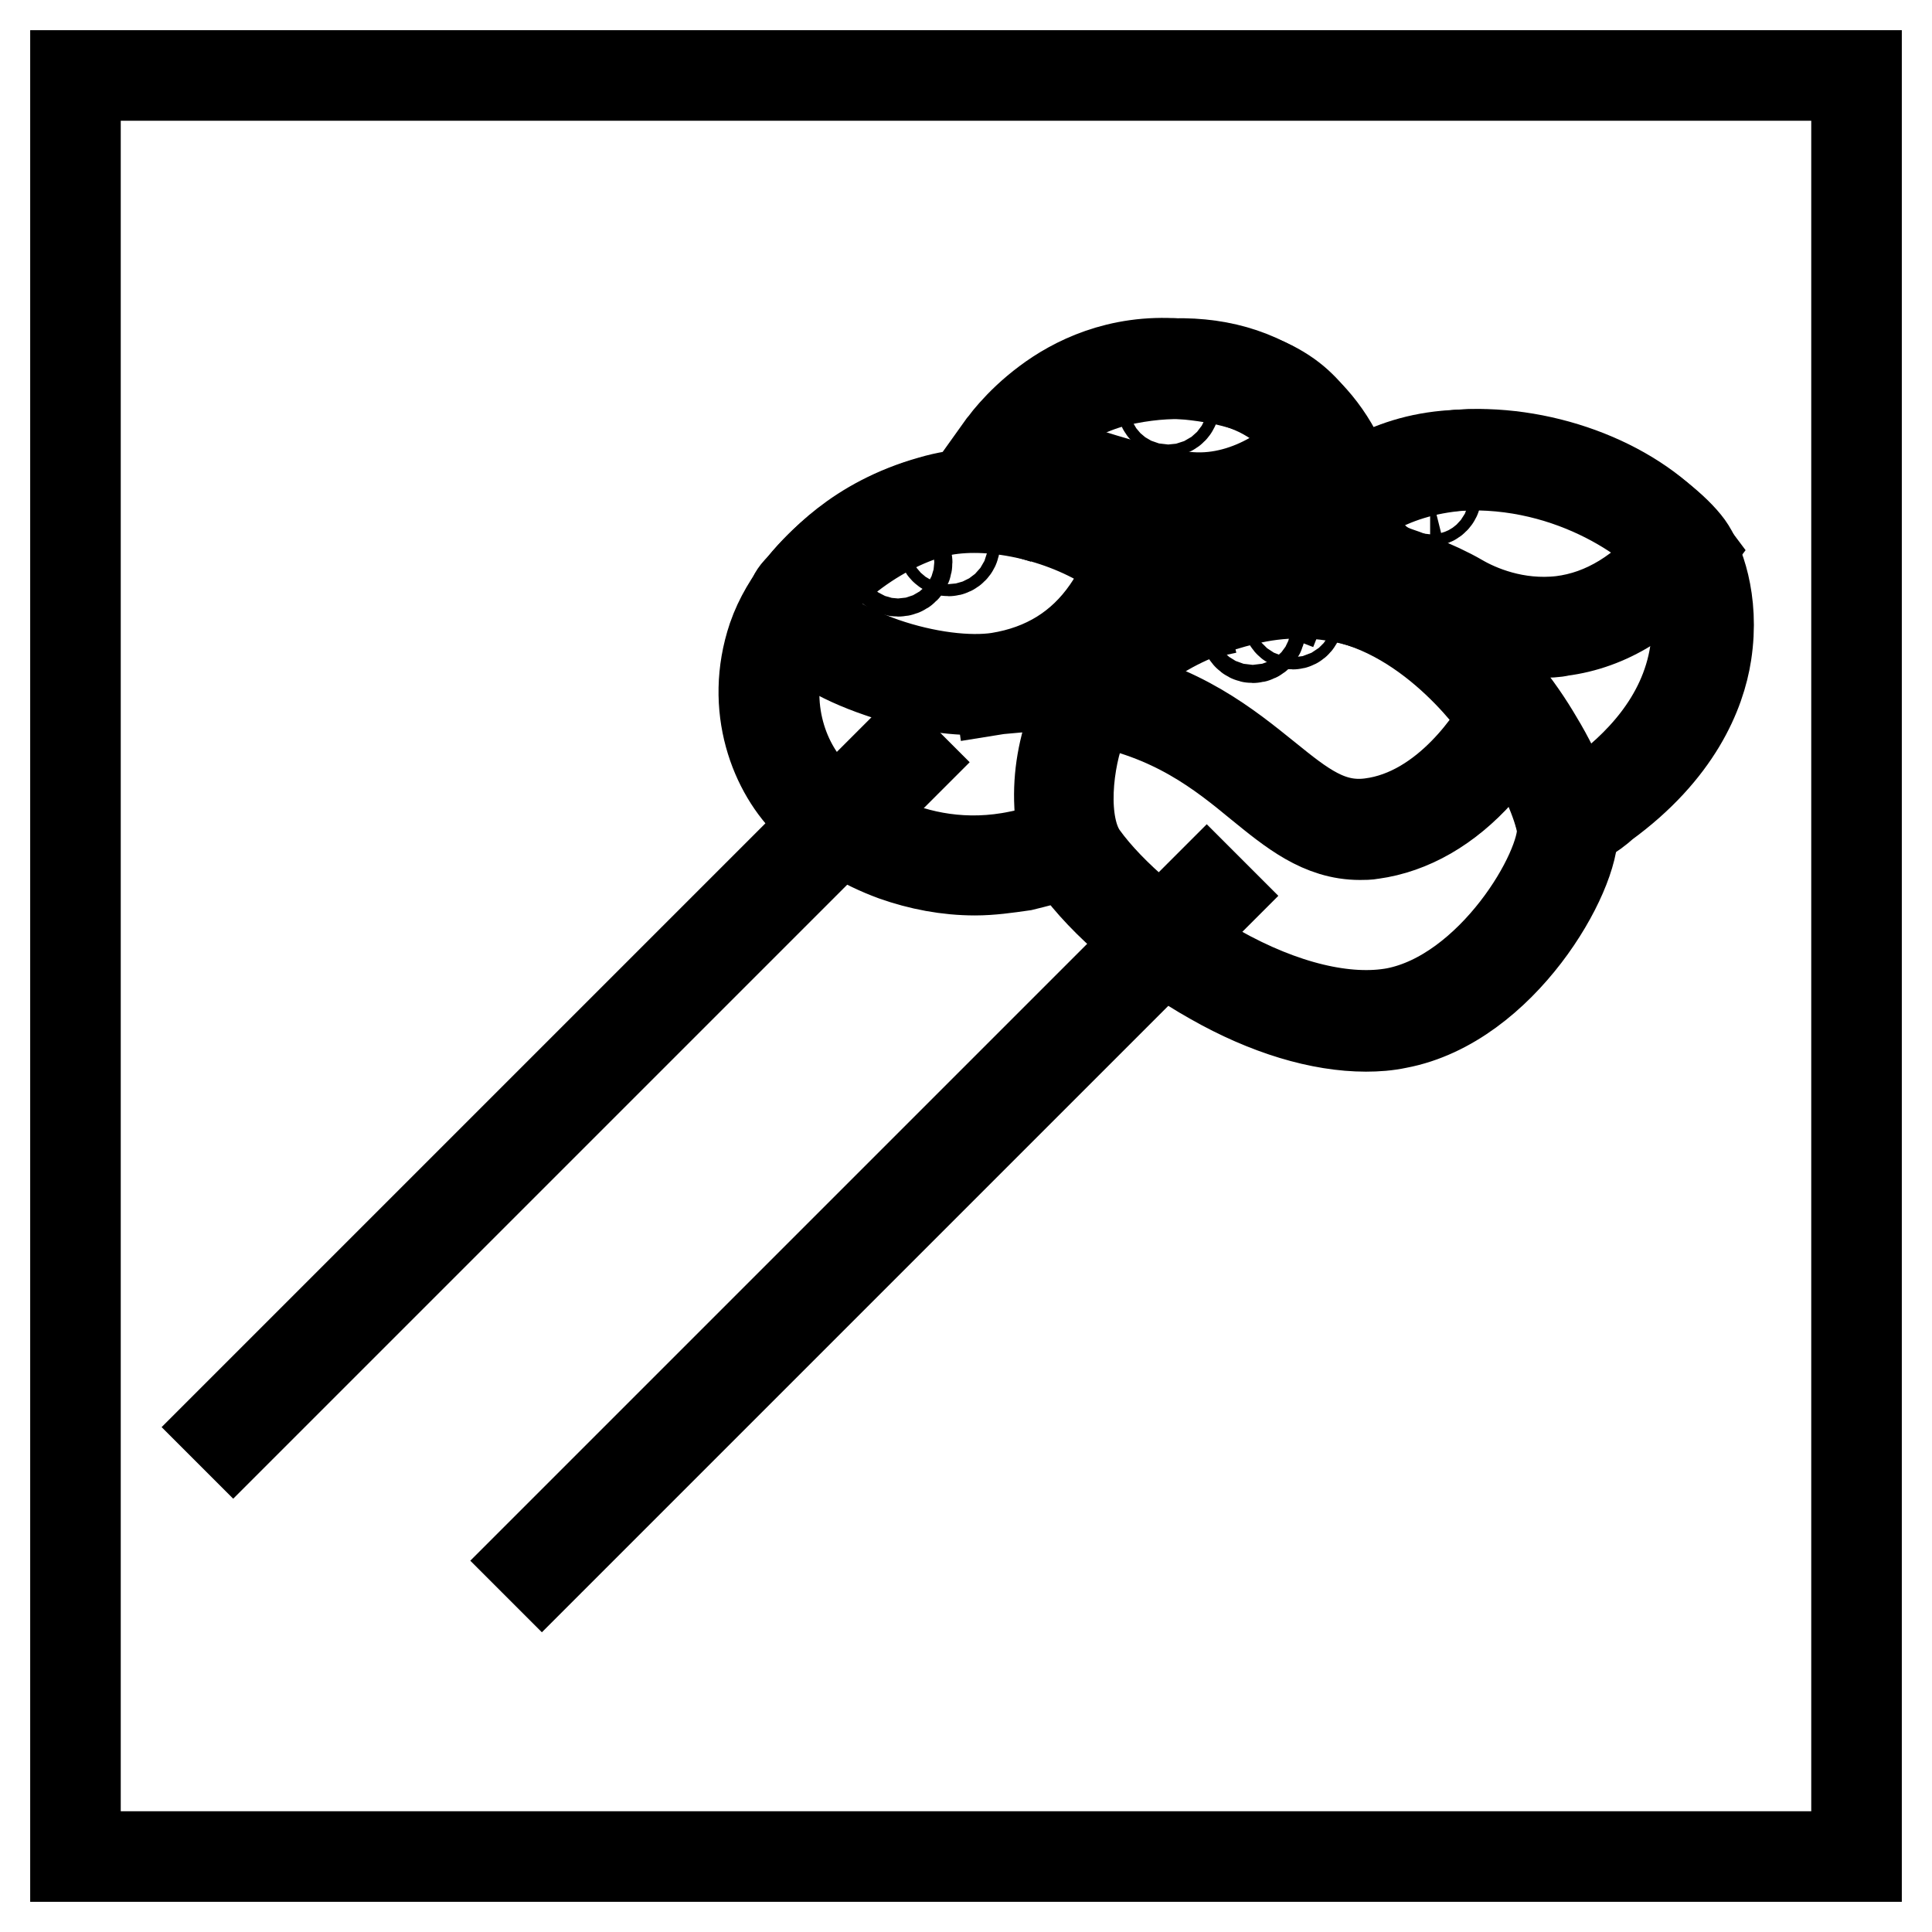 <?xml version="1.0" encoding="utf-8"?>
<!-- Svg Vector Icons : http://www.onlinewebfonts.com/icon -->
<!DOCTYPE svg PUBLIC "-//W3C//DTD SVG 1.1//EN" "http://www.w3.org/Graphics/SVG/1.1/DTD/svg11.dtd">
<svg version="1.1" xmlns="http://www.w3.org/2000/svg" xmlns:xlink="http://www.w3.org/1999/xlink" x="0px" y="0px" viewBox="0 0 256 256" enable-background="new 0 0 256 256" xml:space="preserve">
<g> <path stroke-width="12" fill-opacity="0" stroke="#000000"  d="M10,10h236v236H10V10z"/> <path stroke-width="12" fill-opacity="0" stroke="#000000"  d="M124.9,72.2c0,0.4,0.4,0.8,0.8,0.8c0.4,0,0.8-0.4,0.8-0.8c0,0,0,0,0,0c0-0.4-0.4-0.8-0.8-0.8 C125.3,71.4,124.9,71.7,124.9,72.2C124.9,72.1,124.9,72.1,124.9,72.2z"/> <path stroke-width="12" fill-opacity="0" stroke="#000000"  d="M170.6,81.9c0,0.4,0.3,0.8,0.7,0.8s0.7-0.4,0.7-0.8l0,0c0-0.4-0.3-0.8-0.7-0.8S170.6,81.5,170.6,81.9 L170.6,81.9z"/> <path stroke-width="12" fill-opacity="0" stroke="#000000"  d="M188.7,65.6c0,0.4,0.4,0.8,0.8,0.8c0.4,0,0.8-0.4,0.8-0.8c0-0.4-0.4-0.8-0.8-0.8 C189.1,64.9,188.7,65.2,188.7,65.6z"/> <path stroke-width="12" fill-opacity="0" stroke="#000000"  d="M154,53.7c0,0.4,0.4,0.8,0.8,0.8c0.4,0,0.8-0.4,0.8-0.8c0-0.4-0.4-0.8-0.8-0.8 C154.3,52.9,154,53.3,154,53.7z"/> <path stroke-width="12" fill-opacity="0" stroke="#000000"  d="M117.8,74.5c0,0.7,0.5,1.2,1.2,1.2c0.7,0,1.2-0.5,1.2-1.2c0,0,0,0,0,0c0-0.7-0.5-1.2-1.2-1.2 C118.3,73.3,117.8,73.9,117.8,74.5C117.8,74.5,117.8,74.5,117.8,74.5z"/> <path stroke-width="12" fill-opacity="0" stroke="#000000"  d="M165,83.3c0,0.7,0.5,1.2,1,1.2c0.6,0,1-0.5,1-1.2c0,0,0,0,0,0c0-0.7-0.5-1.2-1-1.2S165,82.6,165,83.3 C165,83.3,165,83.3,165,83.3z"/> <path stroke-width="12" fill-opacity="0" stroke="#000000"  d="M181,136c-6,0-13.1-2.1-20.3-6.2c-7.5-4.2-14.5-10.2-18.2-15.4c-1.2-1.6-2-4.5-2.1-7.7 c-0.2-3.9,0.5-7.7,1.9-11.3c2.5-5.9,8.3-13.7,22.4-17.2c9.3-2.3,18.1-0.4,26.2,5.4c6.2,4.5,10.4,10.3,12.8,14.4 c3.1,5.1,4.6,9.6,4.7,11.8c0.4,5.9-9.4,23.2-23.2,25.8C183.8,135.9,182.4,136,181,136z M172.2,78.6c-2.5,0-4.9,0.3-7.3,0.9 c-7.5,1.8-17.3,6.1-21.5,16.3c-1.9,4.7-3,13.4,0.1,17.7c3.6,5,10.5,10.9,17.8,15c8.7,4.9,17.1,6.9,23.6,5.7 c12.8-2.5,22.4-18.9,22.1-24.4c-0.3-3.7-5.9-17-17-25.2C184.4,80.6,178.5,78.6,172.2,78.6L172.2,78.6z"/> <path stroke-width="12" fill-opacity="0" stroke="#000000"  d="M180.2,110.6c-5.1,0-8.9-3.1-13.2-6.6c-5.1-4.2-11.5-9.4-22.5-11.3l-1-0.2l0.5-0.8c0.1-0.2,2.3-4,7.1-7.7 c4.5-3.4,12.1-7.4,23.2-6.8c4.6,0.3,11.7,2.1,19.4,9.1c2.7,2.5,5.1,5.3,7.2,8.4l0.2,0.3l-0.2,0.3c-1.3,2.5-3,4.8-4.9,7 c-4.2,4.7-9.1,7.5-14.2,8.2C181.3,110.6,180.7,110.6,180.2,110.6L180.2,110.6z M145.7,91.6c10.7,2.1,17,7.3,22.1,11.4 c4.7,3.8,8.4,6.8,13.8,6.1c10.3-1.3,16.7-11.9,17.8-14c-1.5-2.3-11.2-15.7-25.2-16.5c-10.7-0.6-18,3.2-22.3,6.5 C149.6,86.9,147.5,89.1,145.7,91.6z"/> <path stroke-width="12" fill-opacity="0" stroke="#000000"  d="M208.2,108.9c-0.2,0-0.4,0-0.6-0.1c-0.5-0.2-0.9-0.6-1-1.1l1.4-0.3c0,0,0,0,0,0c0,0.1,0.1,0.1,0.1,0.1 c0.2,0,1.1,0.2,3.6-2l0,0c5.1-3.7,11.5-9.9,12.9-19c1-6.2-0.7-11.3-2.1-13.2c-3.1-4.2-15.1-13-30.8-11.5 c-6.6,0.6-12.2,3.5-16.5,8.6c-1.9,2.3-3.5,4.8-4.6,7.6l-1.3-0.5c0.1-0.2,1.4-3.9,4.8-8c3.2-3.7,8.8-8.3,17.5-9.1 c16.3-1.5,28.9,7.6,32.1,12c1.3,1.8,3.5,7.1,2.4,14.2c-0.8,5.2-3.9,12.9-13.5,19.9C210.7,108.2,209.3,108.9,208.2,108.9 L208.2,108.9z"/> <path stroke-width="12" fill-opacity="0" stroke="#000000"  d="M204.3,83.8c-5.3,0-9.5-1.9-11.7-3.2c-7.1-4.1-20.2-7-20.3-7l-1-0.2l0.5-0.8c5-7.7,13.1-12,23-12.4 c11.3-0.3,23.1,4.7,28.7,12.3l0.3,0.4l-0.3,0.4c-4.8,6-10.4,9.5-16.7,10.3C206,83.8,205.2,83.8,204.3,83.8L204.3,83.8z M173.6,72.5 c1.3,0.3,3.7,0.9,6.6,1.7c5.7,1.7,10.1,3.4,13.2,5.2c2.4,1.4,7.4,3.6,13.5,2.9c5.7-0.7,10.9-3.9,15.4-9.4 c-5.5-7-16.6-11.7-27.2-11.3C185.8,61.9,178.3,65.8,173.6,72.5L173.6,72.5z M129.2,115.3c-3.7,0-7.3-0.7-10.7-1.9 c-4.1-1.5-7.9-3.8-11.1-6.7c-4.7-4.4-8.1-13-5-22.2c1.8-5.2,5.7-9.2,8.7-11.6c3.8-3,8.2-5.4,12.3-6.4c6.9-1.8,16.9,0.1,24.3,4.7 c4.9,3,8,6.8,8.9,10.7l-1.4,0.3c-0.8-3.5-3.7-7-8.3-9.8c-7.1-4.4-16.7-6.2-23.2-4.5c-7.6,2-17.2,9-20,17.2 c-2.9,8.6,0.2,16.6,4.6,20.7c1.9,1.8,12.2,10.7,26.8,7.6c1.6-0.3,4.7-1.2,6.2-2l0.7,1.2c-1.8,1-5.3,1.8-6.5,2.1 C133.4,115,131.3,115.3,129.2,115.3z"/> <path stroke-width="12" fill-opacity="0" stroke="#000000"  d="M129.1,91.4c-3.7,0-8.2-0.8-12.5-2.3c-5.6-1.9-9.8-4.5-11.2-7c-0.8-1.4-0.7-2.7,0.3-3.8l0.4-0.4 c2.6-3,7.4-8.7,17.3-11.5c7.8-2.3,14.9-0.2,19.5,1.9c5,2.3,8.1,5.1,8.2,5.2l0.3,0.3l-0.1,0.4c0,0.1-0.8,3.7-3.5,7.6 c-2.5,3.6-7.2,8.2-15.4,9.5l-0.1-0.7l0.1,0.7C131.3,91.4,130.2,91.5,129.1,91.4L129.1,91.4z M130.4,66.8c-2.2,0-4.5,0.3-6.6,0.9 c-9.4,2.8-13.9,8-16.6,11.1l-0.4,0.4c-0.6,0.7-0.6,1.4-0.1,2.2c1.2,2.1,5.3,4.6,10.4,6.4c5.5,1.9,11.2,2.6,15.2,2 c6.2-1,11-4,14.4-8.9c1.4-2,2.5-4.3,3.2-6.7C148.2,72.9,140.3,66.8,130.4,66.8z"/> <path stroke-width="12" fill-opacity="0" stroke="#000000"  d="M178.9,67.3c-0.3,0-0.6-0.1-0.9-0.6l0.3-0.2c0-0.2-0.2-1.1-2.3-5.3c-1.9-4-5.1-7.3-9.1-9.3 c-4.9-2.4-10.8-3-17.5-1.7c-14.4,2.8-18.8,16-18.8,16.1l-1.3-0.4c0-0.1,1.2-3.6,4.2-7.4c3.9-5,9.5-8.4,15.7-9.6 c7.1-1.4,13.3-0.8,18.4,1.8c4.3,2.1,7.7,5.7,9.8,10c1,2.1,1.7,3.6,2.1,4.6c0.3,0.8,0.6,1.6,0,2C179.2,67.3,179,67.3,178.9,67.3 L178.9,67.3z M178.9,65.9c-0.1,0-0.2,0-0.3,0.1c-0.2,0.1-0.3,0.3-0.3,0.5l0.8-0.6C179,65.9,178.9,65.9,178.9,65.9L178.9,65.9z"/> <path stroke-width="12" fill-opacity="0" stroke="#000000"  d="M158.9,67.3c-0.4,0-0.8,0-1.3,0c-8.9-0.6-24-6.8-24.6-7l-0.8-0.3l0.5-0.7c0.1-0.1,2.1-3.1,6-6 c3.6-2.7,9.5-5.7,17.4-5.1c14,1,17.2,6.3,18.9,9.2c0.1,0.2,0.3,0.5,0.4,0.7l0.2,0.3l-0.1,0.3C174.7,61,167.7,67.3,158.9,67.3 L158.9,67.3z M134.4,59.3c3.3,1.3,15.8,6.1,23.3,6.6c8.2,0.6,15.1-5.1,16.4-7.5l-0.2-0.4c-1.7-2.8-4.5-7.5-17.8-8.5 C143.8,48.6,136.4,56.8,134.4,59.3L134.4,59.3z M29.9,189.1L119,100l1,1l-89.1,89.1L29.9,189.1z M70.8,206.8l89.1-89.1l1,1 l-89.1,89.1L70.8,206.8z"/></g>
</svg>
